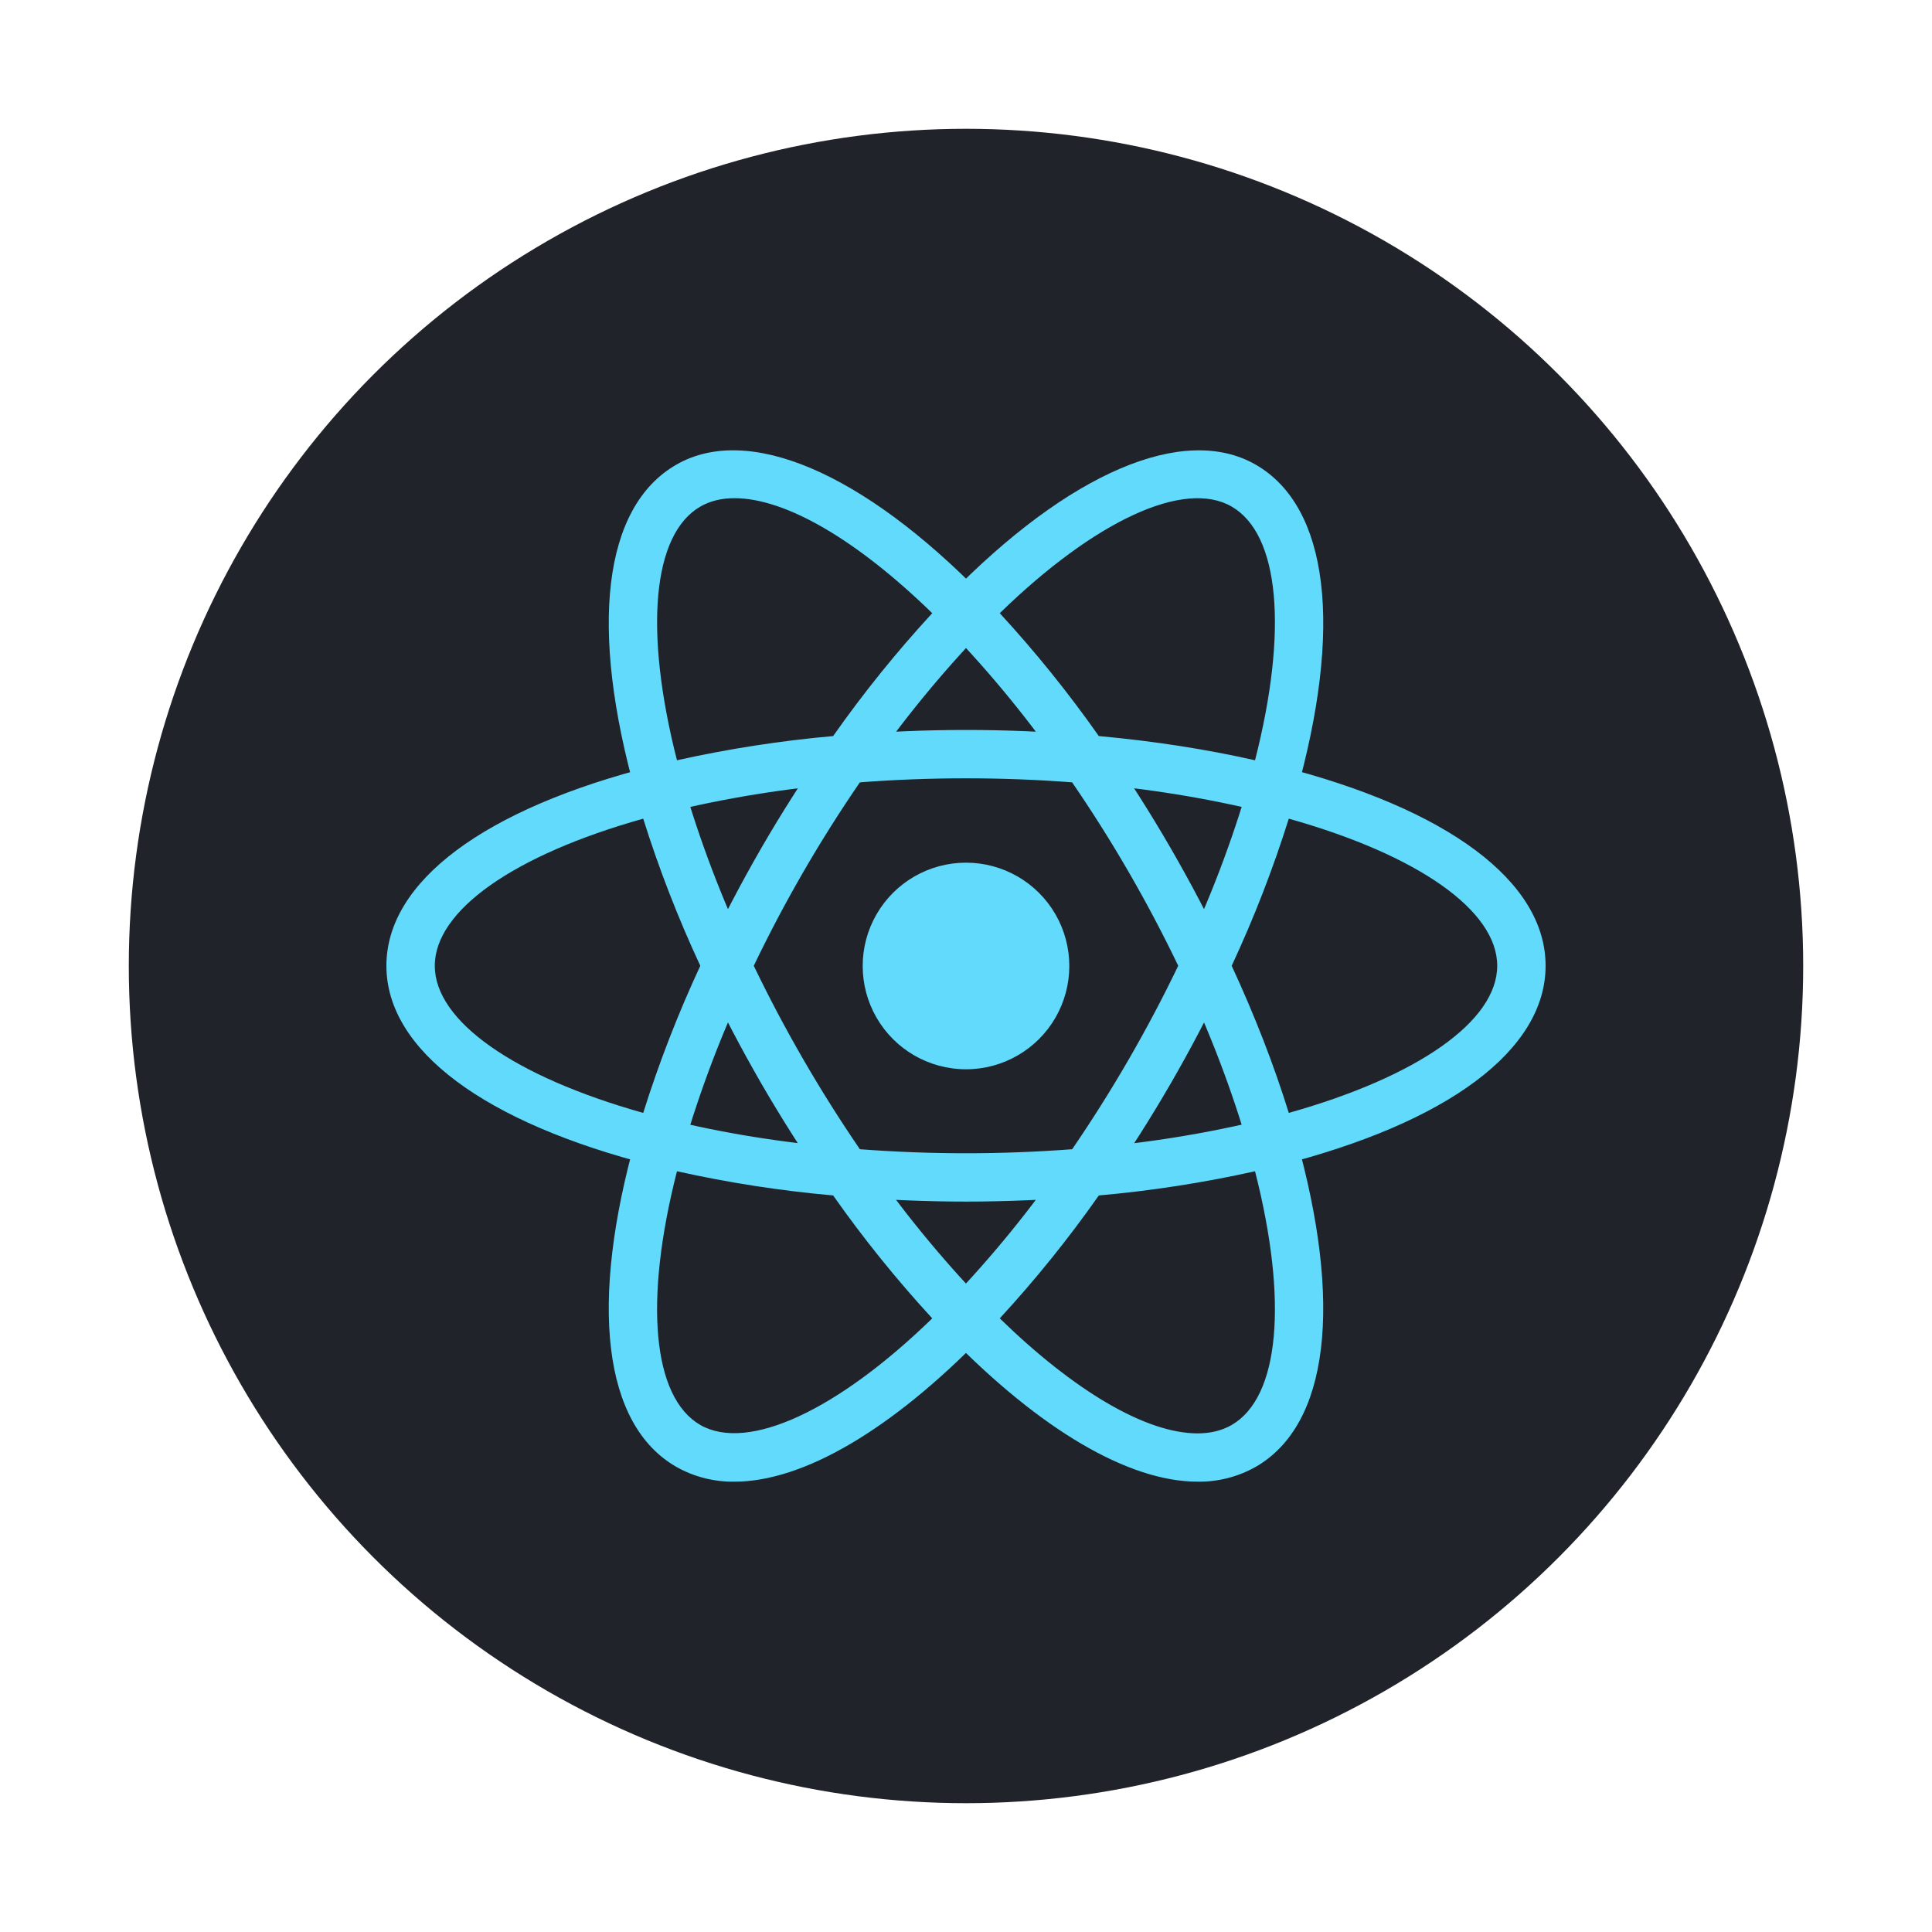 <?xml version="1.0" encoding="UTF-8" standalone="no"?><!-- Generator: Gravit.io --><svg xmlns="http://www.w3.org/2000/svg" xmlns:xlink="http://www.w3.org/1999/xlink" style="isolation:isolate" viewBox="0 0 150 150" width="150pt" height="150pt"><circle vector-effect="non-scaling-stroke" cx="75" cy="75" r="65" fill="rgb(32,35,42)"/><path d=" M 75 66.977 C 72.134 66.977 69.486 68.506 68.053 70.988 C 66.621 73.469 66.621 76.527 68.053 79.009 C 69.486 81.491 72.134 83.019 75 83.019 C 77.866 83.019 80.514 81.491 81.947 79.009 C 83.379 76.527 83.379 73.469 81.947 70.988 C 80.514 68.506 77.866 66.977 75 66.977 L 75 66.977 Z  M 52.53 90.954 L 50.76 90.504 C 37.567 87.171 30 81.512 30 74.983 C 30 68.454 37.567 62.796 50.76 59.462 L 52.53 59.016 L 53.029 60.771 C 54.365 65.375 56.075 69.862 58.14 74.188 L 58.519 74.987 L 58.14 75.786 C 56.071 80.11 54.362 84.598 53.029 89.203 L 52.53 90.954 Z  M 49.939 63.561 C 39.911 66.377 33.757 70.686 33.757 74.983 C 33.757 79.277 39.911 83.586 49.939 86.406 C 51.165 82.505 52.646 78.69 54.371 74.983 C 52.644 71.277 51.163 67.462 49.939 63.561 L 49.939 63.561 Z  M 97.47 90.954 L 96.971 89.196 C 95.636 84.592 93.925 80.106 91.856 75.782 L 91.478 74.983 L 91.856 74.184 C 93.925 69.859 95.635 65.372 96.971 60.767 L 97.47 59.012 L 99.244 59.458 C 112.433 62.792 120 68.451 120 74.983 C 120 81.516 112.433 87.171 99.244 90.504 L 97.47 90.954 Z  M 95.629 74.983 C 97.429 78.879 98.917 82.708 100.061 86.406 C 110.093 83.586 116.243 79.277 116.243 74.983 C 116.243 70.686 110.089 66.381 100.061 63.561 C 98.837 67.462 97.356 71.277 95.629 74.983 L 95.629 74.983 Z  M 49.912 63.542 L 49.414 61.791 C 45.705 48.718 46.83 39.351 52.5 36.081 C 58.061 32.871 66.99 36.662 76.346 46.266 L 77.621 47.574 L 76.346 48.883 C 73.022 52.339 69.984 56.06 67.264 60.009 L 66.758 60.733 L 65.876 60.808 C 61.091 61.185 56.344 61.95 51.682 63.096 L 49.912 63.542 Z  M 57.022 38.679 C 56.018 38.679 55.129 38.897 54.379 39.328 C 50.651 41.477 49.991 48.947 52.56 59.027 C 56.556 58.138 60.606 57.51 64.684 57.148 C 67.037 53.803 69.607 50.616 72.379 47.608 C 66.529 41.912 60.99 38.679 57.022 38.679 Z  M 92.981 115.037 C 92.977 115.037 92.977 115.037 92.981 115.037 C 87.638 115.037 80.775 111.013 73.654 103.701 L 72.379 102.392 L 73.654 101.083 C 76.977 97.626 80.014 93.904 82.733 89.953 L 83.239 89.229 L 84.116 89.154 C 88.904 88.779 93.653 88.016 98.318 86.871 L 100.088 86.424 L 100.59 88.179 C 104.291 101.244 103.17 110.616 97.5 113.882 C 96.123 114.661 94.563 115.059 92.981 115.037 Z  M 77.621 102.358 C 83.471 108.054 89.01 111.287 92.977 111.287 L 92.981 111.287 C 93.983 111.287 94.875 111.069 95.621 110.638 C 99.349 108.489 100.013 101.016 97.44 90.936 C 93.443 91.826 89.392 92.454 85.312 92.814 C 82.963 96.162 80.393 99.35 77.621 102.358 L 77.621 102.358 Z  M 100.088 63.542 L 98.318 63.096 C 93.654 61.947 88.904 61.182 84.116 60.808 L 83.239 60.733 L 82.733 60.009 C 80.015 56.059 76.979 52.338 73.654 48.883 L 72.379 47.574 L 73.654 46.266 C 83.006 36.666 91.931 32.874 97.5 36.081 C 103.17 39.351 104.295 48.718 100.59 61.787 L 100.088 63.542 Z  M 85.313 57.148 C 89.595 57.538 93.664 58.172 97.44 59.027 C 100.013 48.947 99.349 41.477 95.621 39.328 C 91.916 37.187 84.953 40.468 77.621 47.608 C 80.392 50.616 82.961 53.803 85.312 57.148 L 85.313 57.148 Z  M 57.022 115.037 C 55.439 115.06 53.878 114.661 52.5 113.882 C 46.83 110.616 45.705 101.248 49.414 88.179 L 49.909 86.424 L 51.679 86.871 C 56.01 87.962 60.787 88.731 65.873 89.154 L 66.754 89.229 L 67.256 89.953 C 69.977 93.903 73.015 97.625 76.339 101.083 L 77.614 102.392 L 76.339 103.701 C 69.221 111.013 62.359 115.037 57.022 115.037 Z  M 52.56 90.936 C 49.988 101.016 50.651 108.489 54.379 110.638 C 58.08 112.749 65.04 109.494 72.379 102.358 C 69.608 99.348 67.038 96.16 64.684 92.814 C 60.606 92.454 56.556 91.826 52.56 90.936 L 52.56 90.936 Z  M 75 93.291 C 71.914 93.291 68.741 93.156 65.565 92.893 L 64.684 92.818 L 64.178 92.094 C 62.381 89.513 60.692 86.858 59.115 84.137 C 57.543 81.414 56.084 78.626 54.742 75.782 L 54.368 74.983 L 54.743 74.184 C 56.084 71.34 57.543 68.553 59.115 65.829 C 60.668 63.144 62.374 60.467 64.178 57.872 L 64.684 57.148 L 65.565 57.073 C 71.845 56.541 78.159 56.541 84.439 57.073 L 85.316 57.148 L 85.819 57.872 C 89.416 63.036 92.573 68.493 95.258 74.184 L 95.636 74.983 L 95.258 75.782 C 92.579 81.477 89.422 86.934 85.819 92.094 L 85.316 92.818 L 84.439 92.893 C 81.263 93.156 78.086 93.291 75 93.291 Z  M 66.761 89.226 C 72.311 89.642 77.689 89.642 83.243 89.226 C 86.343 84.693 89.096 79.932 91.477 74.983 C 89.1 70.032 86.346 65.27 83.239 60.741 C 77.754 60.324 72.246 60.324 66.761 60.741 C 63.653 65.269 60.898 70.031 58.523 74.983 C 60.907 79.931 63.661 84.692 66.761 89.226 L 66.761 89.226 Z " fill="rgb(97,218,251)"/></svg>